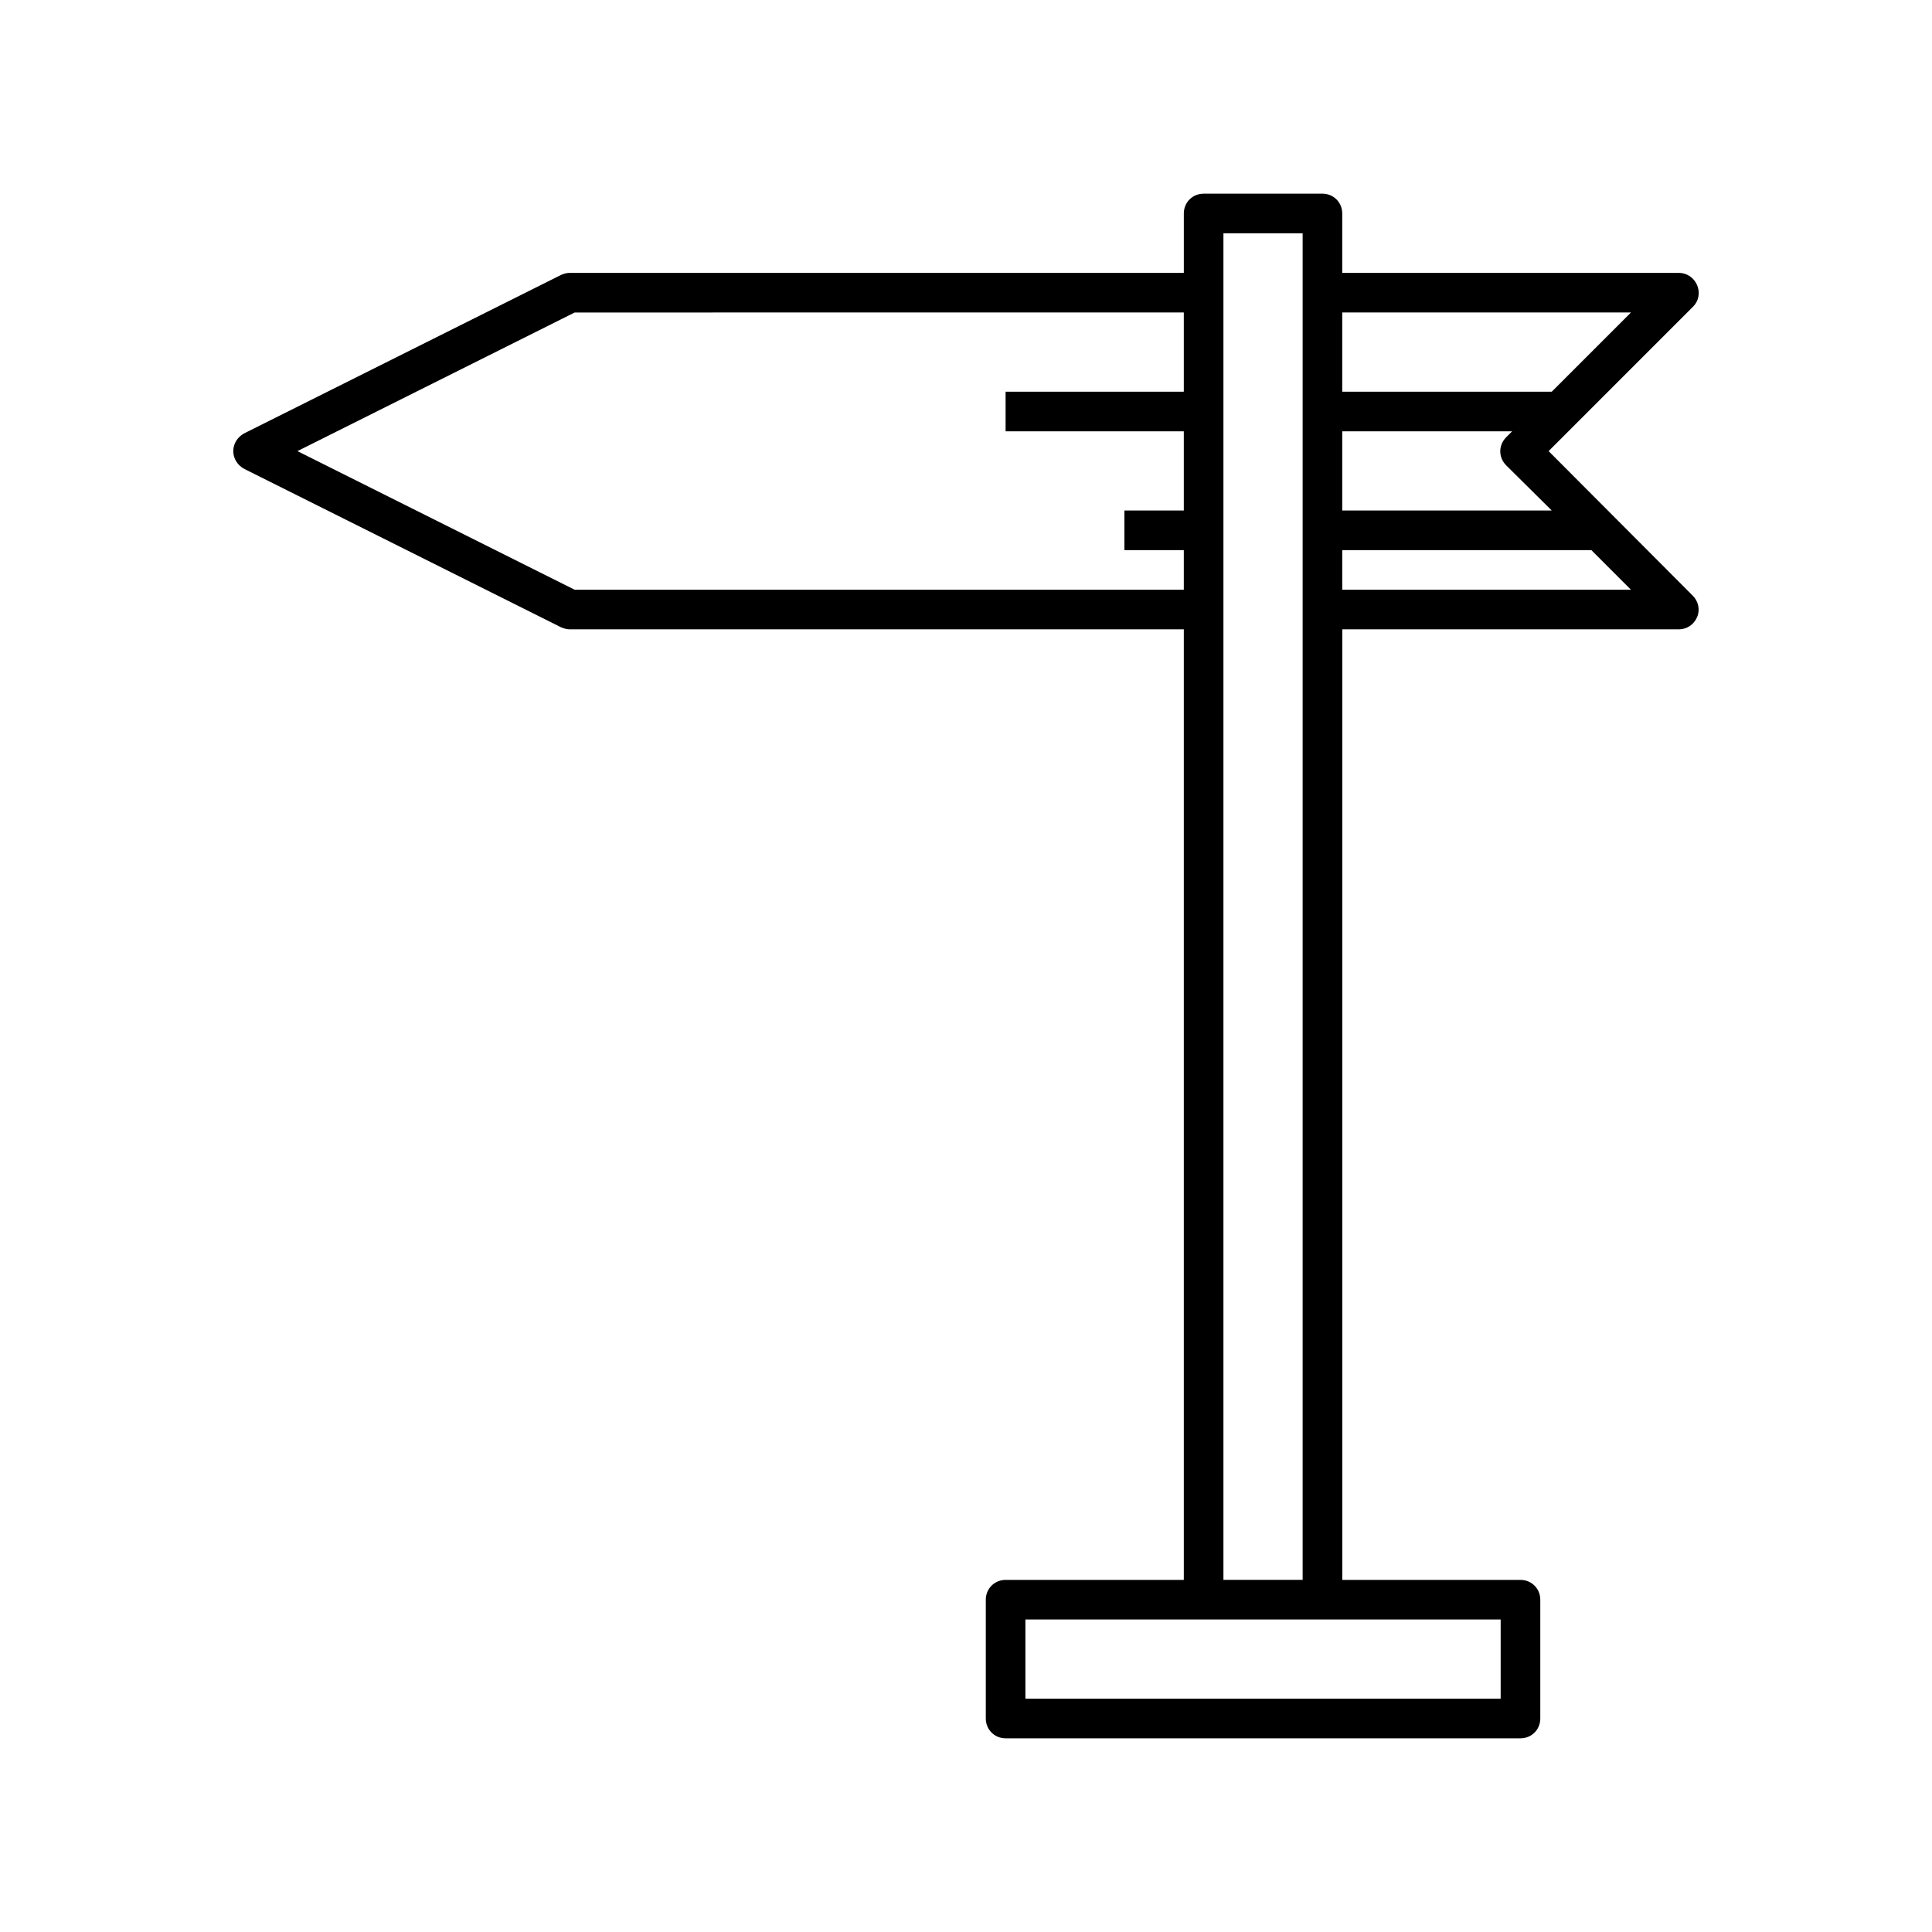 <?xml version="1.0" encoding="UTF-8"?>
<!-- The Best Svg Icon site in the world: iconSvg.co, Visit us! https://iconsvg.co -->
<svg fill="#000000" width="800px" height="800px" version="1.1" viewBox="144 144 512 512" xmlns="http://www.w3.org/2000/svg">
 <path d="m593.75 219.57c-0.84-1.992-2.727-3.254-4.828-3.254h-89.215v-15.742c0-2.938-2.309-5.246-5.246-5.246h-31.488c-2.938 0-5.246 2.309-5.246 5.246v15.742h-162.69c-0.84 0-1.574 0.211-2.309 0.523l-83.969 41.984c-1.785 0.949-2.941 2.731-2.941 4.727 0 1.996 1.156 3.777 2.938 4.723l83.969 41.984c0.734 0.316 1.574 0.523 2.309 0.523h162.69v251.91h-47.227c-2.938 0-5.246 2.309-5.246 5.246v31.488c0 2.938 2.309 5.246 5.246 5.246h136.45c2.938 0 5.246-2.309 5.246-5.246v-31.488c0-2.938-2.309-5.246-5.246-5.246h-47.23v-251.91h89.211c2.098 0 3.988-1.258 4.828-3.254s0.316-4.199-1.156-5.668l-38.203-38.309 38.309-38.309c1.473-1.473 1.891-3.676 1.051-5.672zm-125.53-13.75h20.992v356.86h-20.992zm-171.93 94.465-73.473-36.734 73.473-36.734 161.43-0.004v20.992h-47.23v10.496h47.23v20.992h-15.742v10.496h15.742v10.496zm245.4 272.9v20.992h-125.95v-20.992zm34.531-272.9h-76.516v-10.496h66.02zm-20.992-20.992h-55.523v-20.992h45.027l-1.574 1.574c-2.098 2.098-2.098 5.352 0 7.453zm0-31.488h-55.523v-20.992h76.516z"/>
</svg>